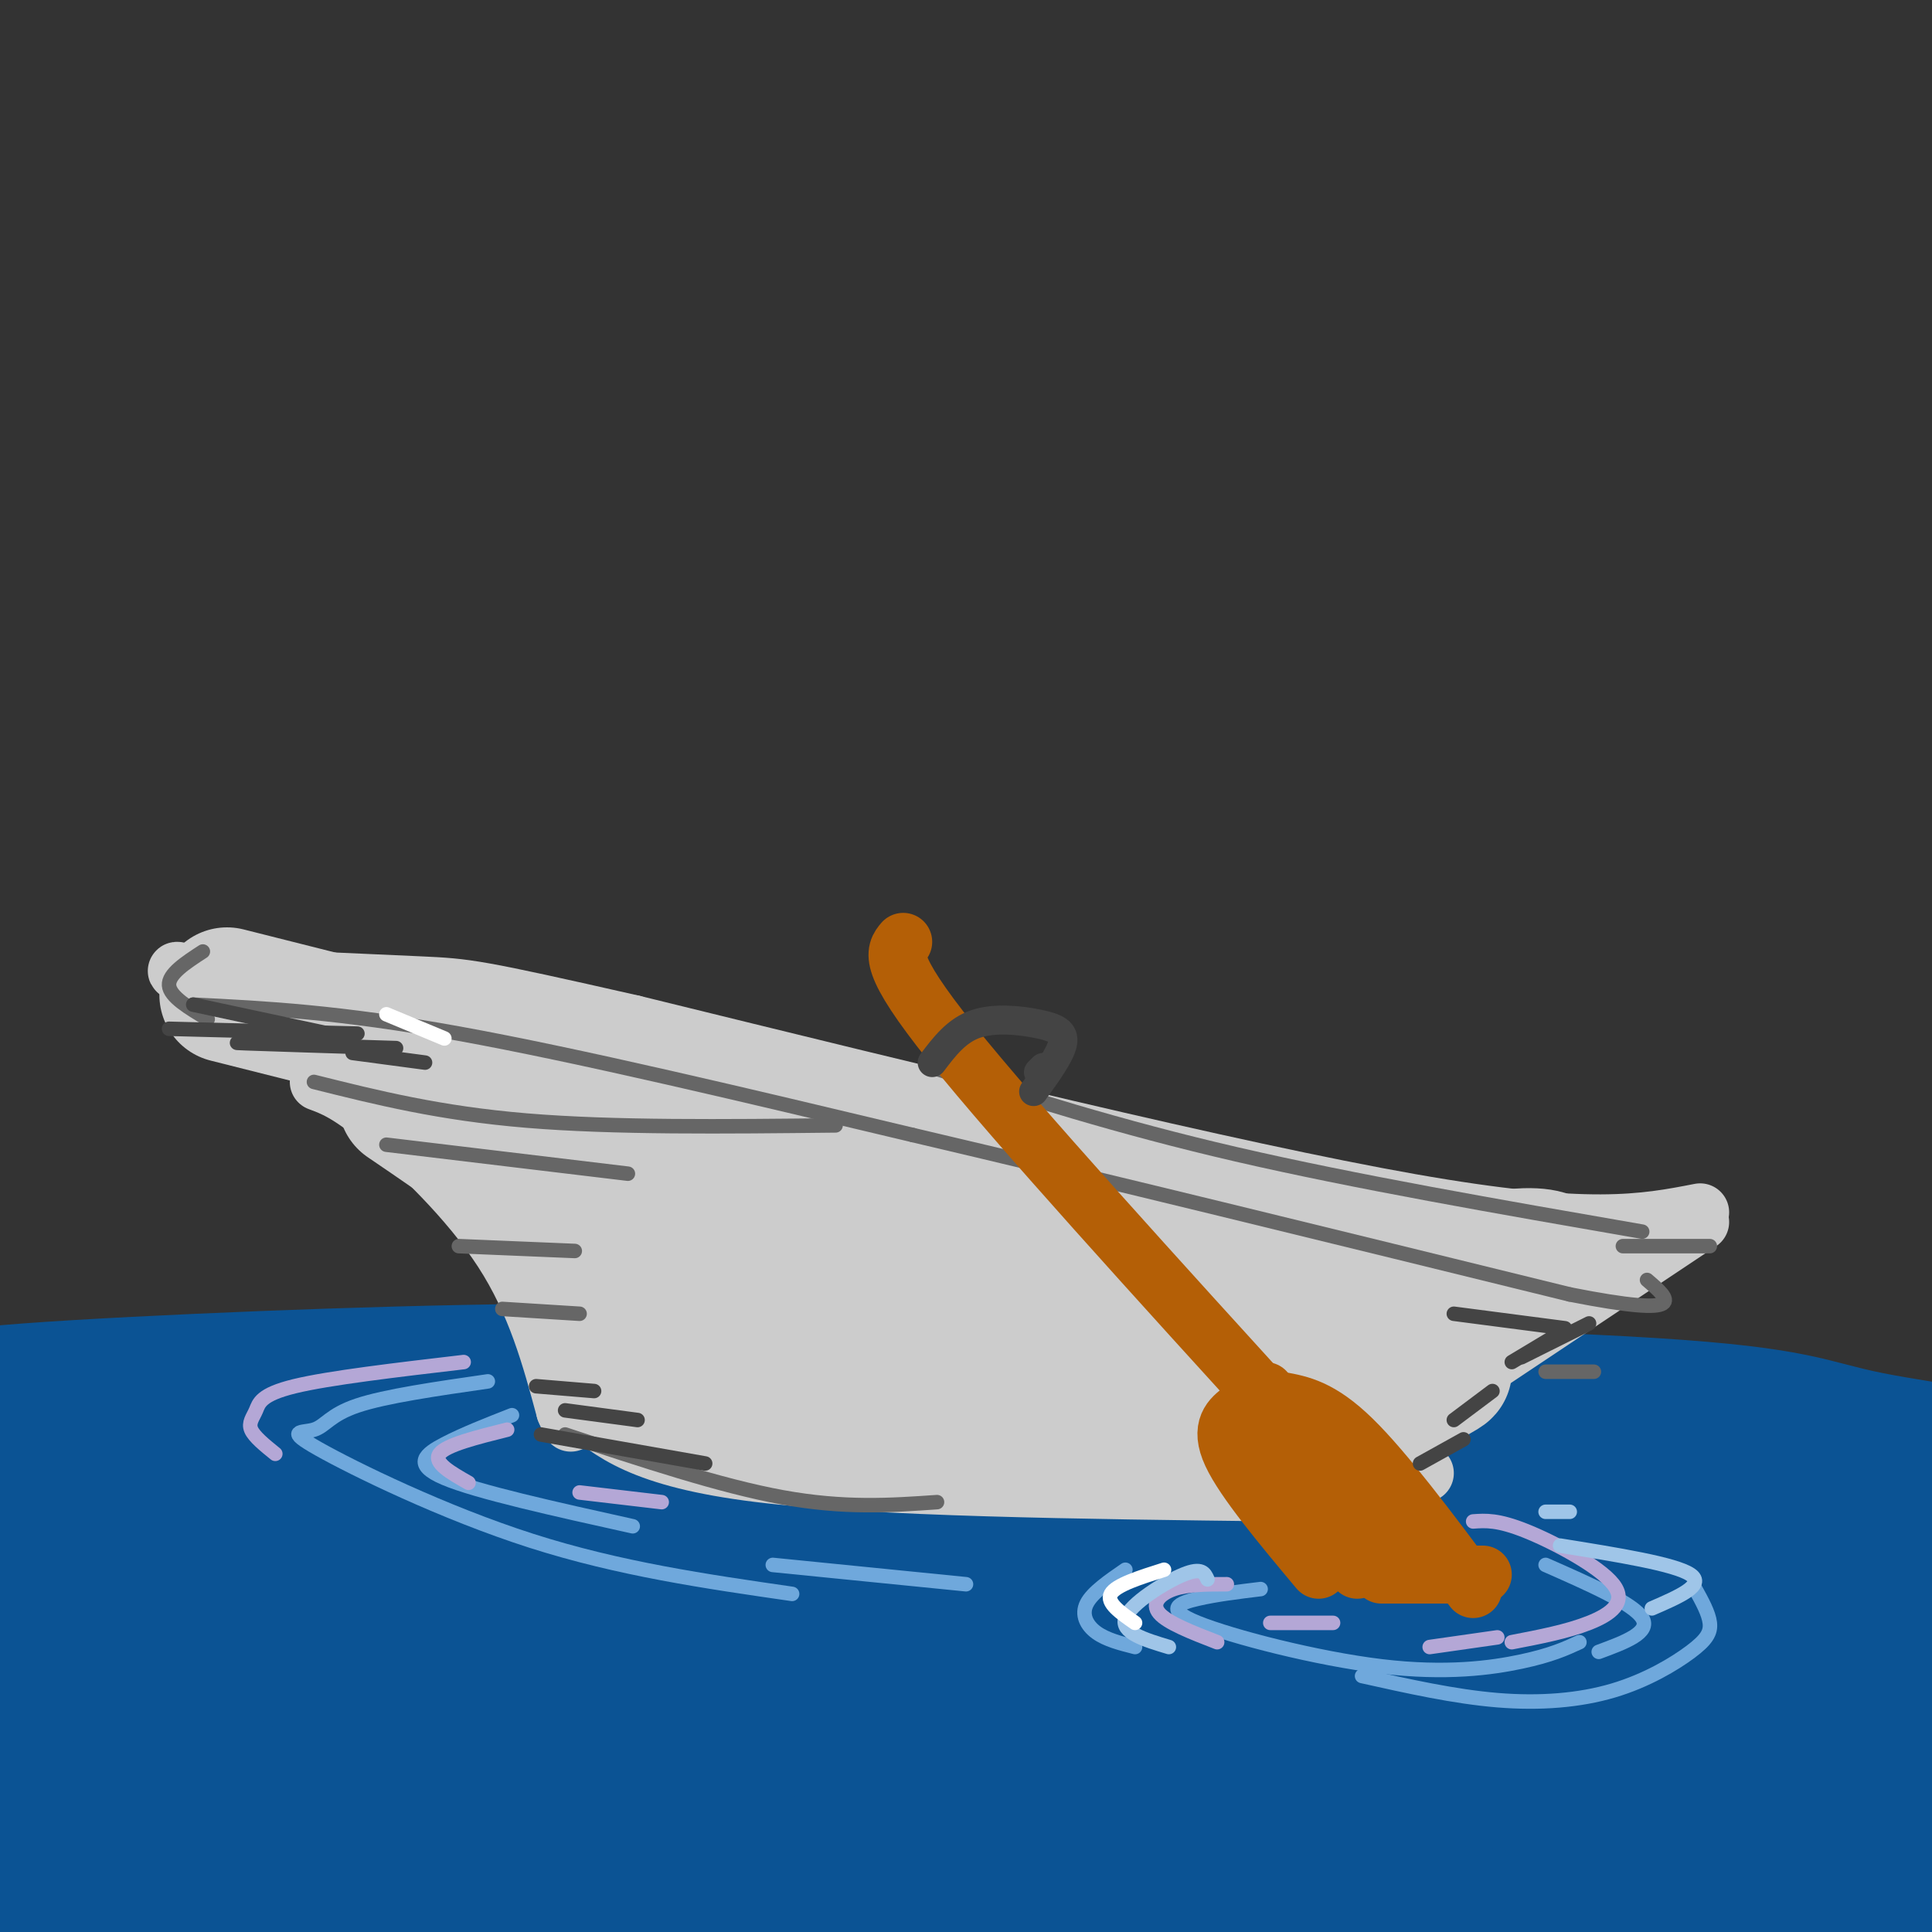 <svg viewBox='0 0 400 400' version='1.1' xmlns='http://www.w3.org/2000/svg' xmlns:xlink='http://www.w3.org/1999/xlink'><rect x="0" y="0" width="400" height="400" fill="#333333" stroke="none"/><g fill='none' stroke='rgb(11,83,148)' stroke-width='28' stroke-linecap='round' stroke-linejoin='round'><path d='M61,305c-38.750,0.000 -77.500,0.000 -64,0c13.500,0.000 79.250,0.000 145,0'/><path d='M142,305c76.917,4.024 196.708,14.083 251,18c54.292,3.917 43.083,1.690 43,0c-0.083,-1.690 10.958,-2.845 22,-4'/><path d='M458,319c11.774,-2.060 30.208,-5.208 -71,-4c-101.208,1.208 -322.060,6.774 -369,7c-46.940,0.226 80.030,-4.887 207,-10'/><path d='M225,312c47.718,-2.604 63.513,-4.114 110,-2c46.487,2.114 123.666,7.851 114,9c-9.666,1.149 -106.179,-2.290 -194,0c-87.821,2.290 -166.952,10.309 -181,12c-14.048,1.691 36.986,-2.945 76,-4c39.014,-1.055 66.007,1.473 93,4'/><path d='M243,331c49.678,5.821 127.372,18.373 117,20c-10.372,1.627 -108.812,-7.670 -187,-10c-78.188,-2.330 -136.125,2.306 -116,3c20.125,0.694 118.310,-2.553 176,-2c57.690,0.553 74.884,4.905 99,9c24.116,4.095 55.155,7.933 29,8c-26.155,0.067 -109.503,-3.636 -166,-4c-56.497,-0.364 -86.142,2.610 -107,5c-20.858,2.390 -32.929,4.195 -45,6'/><path d='M43,366c17.066,-0.711 82.232,-5.488 123,-8c40.768,-2.512 57.140,-2.760 92,1c34.860,3.760 88.209,11.527 88,12c-0.209,0.473 -53.977,-6.350 -124,-7c-70.023,-0.650 -156.302,4.872 -169,5c-12.698,0.128 48.183,-5.137 84,-7c35.817,-1.863 46.570,-0.324 56,0c9.430,0.324 17.539,-0.567 50,2c32.461,2.567 89.275,8.590 75,12c-14.275,3.410 -99.637,4.205 -185,5'/><path d='M133,381c-49.083,2.066 -79.292,4.730 -60,5c19.292,0.270 88.085,-1.854 133,-1c44.915,0.854 65.951,4.685 92,6c26.049,1.315 57.110,0.115 11,3c-46.110,2.885 -169.390,9.856 -190,11c-20.610,1.144 61.451,-3.538 122,-2c60.549,1.538 99.585,9.297 86,12c-13.585,2.703 -79.793,0.352 -146,-2'/><path d='M181,413c-35.466,0.259 -51.131,1.907 -31,1c20.131,-0.907 76.056,-4.370 107,-6c30.944,-1.630 36.905,-1.428 60,1c23.095,2.428 63.324,7.080 80,8c16.676,0.920 9.799,-1.894 -27,-9c-36.799,-7.106 -103.521,-18.504 -125,-25c-21.479,-6.496 2.286,-8.092 49,-6c46.714,2.092 116.377,7.870 110,2c-6.377,-5.870 -88.794,-23.388 -108,-31c-19.206,-7.612 24.798,-5.318 51,-4c26.202,1.318 34.601,1.659 43,2'/><path d='M390,346c16.113,1.534 34.897,4.368 5,1c-29.897,-3.368 -108.474,-12.939 -102,-17c6.474,-4.061 97.998,-2.613 95,-9c-2.998,-6.387 -100.520,-20.608 -119,-27c-18.480,-6.392 42.081,-4.956 73,-3c30.919,1.956 32.195,4.431 45,7c12.805,2.569 37.140,5.230 8,4c-29.140,-1.230 -111.754,-6.351 -159,-8c-47.246,-1.649 -59.123,0.176 -71,2'/><path d='M165,296c-22.375,0.952 -42.811,2.333 -27,2c15.811,-0.333 67.870,-2.378 118,2c50.130,4.378 98.329,15.180 93,15c-5.329,-0.180 -64.188,-11.341 -141,-17c-76.812,-5.659 -171.577,-5.815 -203,-7c-31.423,-1.185 0.497,-3.398 36,-5c35.503,-1.602 74.588,-2.594 109,-2c34.412,0.594 64.149,2.775 99,6c34.851,3.225 74.814,7.493 54,8c-20.814,0.507 -102.407,-2.746 -184,-6'/><path d='M119,292c-61.850,0.940 -124.476,6.291 -111,9c13.476,2.709 103.053,2.777 148,4c44.947,1.223 45.264,3.602 46,6c0.736,2.398 1.889,4.816 21,6c19.111,1.184 56.179,1.135 0,3c-56.179,1.865 -205.604,5.643 -230,7c-24.396,1.357 76.238,0.295 123,1c46.762,0.705 39.653,3.179 41,6c1.347,2.821 11.151,5.988 29,8c17.849,2.012 43.743,2.869 1,4c-42.743,1.131 -154.123,2.535 -192,2c-37.877,-0.535 -2.251,-3.010 21,-4c23.251,-0.990 34.125,-0.495 45,0'/><path d='M61,344c23.918,2.150 61.213,7.525 74,11c12.787,3.475 1.068,5.051 7,6c5.932,0.949 29.517,1.272 -13,5c-42.517,3.728 -151.137,10.862 -167,13c-15.863,2.138 61.030,-0.721 101,-1c39.970,-0.279 43.017,2.021 46,5c2.983,2.979 5.901,6.636 19,8c13.099,1.364 36.379,0.437 -2,3c-38.379,2.563 -138.417,8.618 -165,9c-26.583,0.382 20.290,-4.910 51,-7c30.710,-2.090 45.256,-0.979 60,0c14.744,0.979 29.684,1.827 43,4c13.316,2.173 25.007,5.671 31,8c5.993,2.329 6.287,3.490 4,5c-2.287,1.510 -7.154,3.368 -17,5c-9.846,1.632 -24.670,3.038 -45,4c-20.330,0.962 -46.165,1.481 -72,2'/><path d='M16,424c-17.360,1.052 -24.759,2.682 -15,0c9.759,-2.682 36.677,-9.675 95,-8c58.323,1.675 148.052,12.019 198,13c49.948,0.981 60.116,-7.402 83,-9c22.884,-1.598 58.486,3.588 51,2c-7.486,-1.588 -58.058,-9.952 -93,-15c-34.942,-5.048 -54.254,-6.782 -28,-1c26.254,5.782 98.072,19.081 117,22c18.928,2.919 -15.036,-4.540 -49,-12'/><path d='M375,416c-25.782,-4.832 -65.737,-10.912 -74,-14c-8.263,-3.088 15.167,-3.184 51,0c35.833,3.184 84.069,9.649 57,8c-27.069,-1.649 -129.443,-11.412 -152,-15c-22.557,-3.588 34.701,-1.000 79,5c44.299,6.000 75.637,15.412 78,15c2.363,-0.412 -24.248,-10.649 -33,-16c-8.752,-5.351 0.357,-5.814 9,-7c8.643,-1.186 16.822,-3.093 25,-5'/><path d='M415,387c4.755,-1.051 4.144,-1.177 4,-2c-0.144,-0.823 0.180,-2.343 -2,-5c-2.180,-2.657 -6.863,-6.451 -14,-11c-7.137,-4.549 -16.728,-9.854 -41,-18c-24.272,-8.146 -63.226,-19.135 -72,-24c-8.774,-4.865 12.632,-3.608 21,-4c8.368,-0.392 3.696,-2.435 28,1c24.304,3.435 77.582,12.348 67,12c-10.582,-0.348 -85.023,-9.957 -85,-10c0.023,-0.043 74.512,9.478 149,19'/></g>
<g fill='none' stroke='rgb(204,204,204)' stroke-width='12' stroke-linecap='round' stroke-linejoin='round'><path d='M66,224c3.000,1.111 6.000,2.222 13,8c7.000,5.778 18.000,16.222 25,27c7.000,10.778 10.000,21.889 13,33'/><path d='M117,292c2.167,5.167 1.083,1.583 0,-2'/><path d='M120,291c6.417,5.500 12.833,11.000 37,14c24.167,3.000 66.083,3.500 108,4'/><path d='M265,309c23.000,0.000 26.500,-2.000 30,-4'/><path d='M352,253c0.000,0.000 -72.000,48.000 -72,48'/><path d='M352,251c-11.583,2.250 -23.167,4.500 -60,-2c-36.833,-6.500 -98.917,-21.750 -161,-37'/><path d='M131,212c-32.822,-7.444 -34.378,-7.556 -44,-8c-9.622,-0.444 -27.311,-1.222 -45,-2'/><path d='M42,202c-7.976,-0.798 -5.417,-1.792 -3,0c2.417,1.792 4.690,6.369 12,10c7.310,3.631 19.655,6.315 32,9'/><path d='M62,212c0.000,0.000 3.000,3.000 3,3'/></g>
<g fill='none' stroke='rgb(204,204,204)' stroke-width='28' stroke-linecap='round' stroke-linejoin='round'><path d='M47,206c0.000,0.000 135.000,34.000 135,34'/><path d='M182,240c41.444,10.133 77.556,18.467 98,22c20.444,3.533 25.222,2.267 30,1'/><path d='M310,263c7.531,-0.174 11.359,-1.108 11,-2c-0.359,-0.892 -4.904,-1.740 -12,0c-7.096,1.740 -16.742,6.069 -23,11c-6.258,4.931 -9.129,10.466 -12,16'/><path d='M274,288c-3.674,3.889 -6.859,5.610 -4,4c2.859,-1.610 11.763,-6.553 12,-10c0.237,-3.447 -8.194,-5.398 -21,-6c-12.806,-0.602 -29.986,0.146 -32,1c-2.014,0.854 11.139,1.816 18,1c6.861,-0.816 7.431,-3.408 8,-6'/><path d='M255,272c0.104,-3.265 -3.636,-8.426 -18,-11c-14.364,-2.574 -39.352,-2.561 -46,-2c-6.648,0.561 5.045,1.671 12,2c6.955,0.329 9.172,-0.121 8,-3c-1.172,-2.879 -5.735,-8.185 -17,-11c-11.265,-2.815 -29.233,-3.138 -35,-3c-5.767,0.138 0.667,0.736 3,0c2.333,-0.736 0.563,-2.805 -4,-5c-4.563,-2.195 -11.921,-4.514 -17,-5c-5.079,-0.486 -7.880,0.861 -9,2c-1.120,1.139 -0.560,2.069 0,3'/><path d='M132,239c4.600,2.343 16.099,6.700 16,6c-0.099,-0.700 -11.796,-6.458 -17,-8c-5.204,-1.542 -3.915,1.131 -2,3c1.915,1.869 4.458,2.935 7,4'/><path d='M125,237c0.000,0.000 15.000,9.000 15,9'/><path d='M119,236c-1.667,-0.917 -3.333,-1.833 -3,-1c0.333,0.833 2.667,3.417 5,6'/><path d='M120,239c0.000,0.000 2.000,2.000 2,2'/><path d='M84,228c13.583,9.250 27.167,18.500 35,27c7.833,8.500 9.917,16.250 12,24'/><path d='M131,279c2.889,5.467 4.111,7.133 8,6c3.889,-1.133 10.444,-5.067 17,-9'/><path d='M160,272c2.476,-3.815 4.953,-7.631 0,-9c-4.953,-1.369 -17.334,-0.292 -22,1c-4.666,1.292 -1.617,2.799 2,4c3.617,1.201 7.801,2.098 14,2c6.199,-0.098 14.411,-1.189 18,-3c3.589,-1.811 2.553,-4.342 -5,-3c-7.553,1.342 -21.623,6.559 -27,9c-5.377,2.441 -2.060,2.108 0,3c2.060,0.892 2.862,3.009 12,4c9.138,0.991 26.611,0.854 32,0c5.389,-0.854 -1.305,-2.427 -8,-4'/><path d='M176,276c-5.457,-0.021 -15.099,1.926 -20,3c-4.901,1.074 -5.061,1.276 -1,3c4.061,1.724 12.343,4.969 24,6c11.657,1.031 26.691,-0.151 29,-2c2.309,-1.849 -8.106,-4.364 -17,-5c-8.894,-0.636 -16.267,0.606 -18,2c-1.733,1.394 2.175,2.941 15,5c12.825,2.059 34.568,4.631 41,4c6.432,-0.631 -2.448,-4.466 -9,-6c-6.552,-1.534 -10.776,-0.767 -15,0'/><path d='M205,286c-5.533,-0.261 -11.865,-0.913 -3,1c8.865,1.913 32.928,6.391 39,7c6.072,0.609 -5.847,-2.651 -6,-3c-0.153,-0.349 11.459,2.214 23,1c11.541,-1.214 23.012,-6.204 25,-8c1.988,-1.796 -5.506,-0.398 -13,1'/><path d='M270,285c-7.788,1.134 -20.758,3.469 -16,3c4.758,-0.469 27.242,-3.742 30,-3c2.758,0.742 -14.212,5.498 -19,7c-4.788,1.502 2.606,-0.249 10,-2'/><path d='M286,286c3.667,-0.917 7.333,-1.833 3,0c-4.333,1.833 -16.667,6.417 -29,11'/><path d='M287,288c0.000,0.000 -14.000,6.000 -14,6'/><path d='M295,286c2.833,-1.583 5.667,-3.167 3,-2c-2.667,1.167 -10.833,5.083 -19,9'/><path d='M223,281c-6.663,-1.340 -13.327,-2.679 -29,-3c-15.673,-0.321 -40.356,0.378 -38,3c2.356,2.622 31.750,7.167 34,7c2.250,-0.167 -22.643,-5.048 -29,-6c-6.357,-0.952 5.821,2.024 18,5'/><path d='M179,287c5.493,1.175 10.225,1.614 4,1c-6.225,-0.614 -23.407,-2.281 -30,-2c-6.593,0.281 -2.598,2.509 2,4c4.598,1.491 9.799,2.246 15,3'/><path d='M163,293c0.000,0.000 16.000,-1.000 16,-1'/></g>
<g fill='none' stroke='rgb(102,102,102)' stroke-width='3' stroke-linecap='round' stroke-linejoin='round'><path d='M42,197c-3.583,2.333 -7.167,4.667 -7,7c0.167,2.333 4.083,4.667 8,7'/><path d='M40,208c15.083,0.750 30.167,1.500 55,6c24.833,4.500 59.417,12.750 94,21'/><path d='M189,235c38.333,9.000 87.167,21.000 136,33'/><path d='M325,268c25.333,5.000 20.667,1.000 16,-3'/><path d='M354,258c0.000,0.000 -18.000,0.000 -18,0'/><path d='M340,255c-29.750,-5.167 -59.500,-10.333 -84,-16c-24.500,-5.667 -43.750,-11.833 -63,-18'/><path d='M65,224c13.000,3.250 26.000,6.500 44,8c18.000,1.500 41.000,1.250 64,1'/><path d='M80,237c0.000,0.000 50.000,6.000 50,6'/><path d='M95,258c0.000,0.000 24.000,1.000 24,1'/><path d='M104,271c0.000,0.000 16.000,1.000 16,1'/><path d='M117,297c16.083,5.333 32.167,10.667 45,13c12.833,2.333 22.417,1.667 32,1'/><path d='M292,313c0.000,0.000 -15.000,-2.000 -15,-2'/><path d='M330,284c0.000,0.000 -10.000,0.000 -10,0'/></g>
<g fill='none' stroke='rgb(180,95,6)' stroke-width='12' stroke-linecap='round' stroke-linejoin='round'><path d='M187,195c-1.750,2.083 -3.500,4.167 10,21c13.500,16.833 42.250,48.417 71,80'/><path d='M262,288c-1.489,1.222 -2.978,2.444 -5,4c-2.022,1.556 -4.578,3.444 -2,9c2.578,5.556 10.289,14.778 18,24'/><path d='M265,290c4.167,0.750 8.333,1.500 15,8c6.667,6.500 15.833,18.750 25,31'/><path d='M307,326c0.000,0.000 -21.000,0.000 -21,0'/><path d='M281,307c-1.356,-1.956 -2.711,-3.911 -4,-4c-1.289,-0.089 -2.511,1.689 -1,5c1.511,3.311 5.756,8.156 10,13'/><path d='M277,308c-3.244,-2.156 -6.489,-4.311 -8,-4c-1.511,0.311 -1.289,3.089 1,7c2.289,3.911 6.644,8.956 11,14'/><path d='M271,303c0.000,0.000 10.000,17.000 10,17'/><path d='M269,298c-1.533,-1.822 -3.067,-3.644 -4,-3c-0.933,0.644 -1.267,3.756 0,7c1.267,3.244 4.133,6.622 7,10'/><path d='M269,301c0.000,0.000 -1.000,12.000 -1,12'/><path d='M264,305c0.000,0.000 1.000,6.000 1,6'/></g>
<g fill='none' stroke='rgb(68,68,68)' stroke-width='6' stroke-linecap='round' stroke-linejoin='round'><path d='M193,220c2.518,-3.321 5.036,-6.643 9,-8c3.964,-1.357 9.375,-0.750 13,0c3.625,0.750 5.464,1.643 5,4c-0.464,2.357 -3.232,6.179 -6,10'/><path d='M216,221c0.000,0.000 -1.000,1.000 -1,1'/></g>
<g fill='none' stroke='rgb(68,68,68)' stroke-width='3' stroke-linecap='round' stroke-linejoin='round'><path d='M112,297c0.000,0.000 34.000,6.000 34,6'/><path d='M117,292c0.000,0.000 15.000,2.000 15,2'/><path d='M111,287c0.000,0.000 12.000,1.000 12,1'/><path d='M40,208c0.000,0.000 28.000,6.000 28,6'/><path d='M35,213c0.000,0.000 39.000,1.000 39,1'/><path d='M55,216c-4.250,-0.083 -8.500,-0.167 -4,0c4.500,0.167 17.750,0.583 31,1'/><path d='M73,218c0.000,0.000 15.000,2.000 15,2'/><path d='M301,272c0.000,0.000 23.000,3.000 23,3'/><path d='M329,274c0.000,0.000 -14.000,7.000 -14,7'/><path d='M323,276c0.000,0.000 -10.000,6.000 -10,6'/><path d='M309,288c0.000,0.000 -8.000,6.000 -8,6'/><path d='M303,298c0.000,0.000 -9.000,5.000 -9,5'/></g>
<g fill='none' stroke='rgb(111,168,220)' stroke-width='3' stroke-linecap='round' stroke-linejoin='round'><path d='M101,286c-10.627,1.534 -21.254,3.069 -27,5c-5.746,1.931 -6.612,4.260 -9,5c-2.388,0.740 -6.297,-0.108 1,4c7.297,4.108 25.799,13.174 44,19c18.201,5.826 36.100,8.413 54,11'/><path d='M106,293c-5.044,1.978 -10.089,3.956 -14,6c-3.911,2.044 -6.689,4.156 0,7c6.689,2.844 22.844,6.422 39,10'/><path d='M160,324c0.000,0.000 40.000,4.000 40,4'/><path d='M261,329c-4.555,0.553 -9.110,1.107 -13,2c-3.890,0.893 -7.115,2.126 0,5c7.115,2.874 24.569,7.389 38,9c13.431,1.611 22.837,0.317 29,-1c6.163,-1.317 9.081,-2.659 12,-4'/><path d='M320,324c9.083,4.000 18.167,8.000 20,11c1.833,3.000 -3.583,5.000 -9,7'/><path d='M351,329c1.383,2.498 2.766,4.995 3,7c0.234,2.005 -0.679,3.517 -4,6c-3.321,2.483 -9.048,5.938 -16,8c-6.952,2.062 -15.129,2.732 -24,2c-8.871,-0.732 -18.435,-2.866 -28,-5'/><path d='M233,325c-3.422,2.356 -6.844,4.711 -8,7c-1.156,2.289 -0.044,4.511 2,6c2.044,1.489 5.022,2.244 8,3'/></g>
<g fill='none' stroke='rgb(180,167,214)' stroke-width='3' stroke-linecap='round' stroke-linejoin='round'><path d='M96,282c-13.946,1.637 -27.893,3.274 -35,5c-7.107,1.726 -7.375,3.542 -8,5c-0.625,1.458 -1.607,2.560 -1,4c0.607,1.440 2.804,3.220 5,5'/><path d='M105,296c-6.333,1.583 -12.667,3.167 -14,5c-1.333,1.833 2.333,3.917 6,6'/><path d='M120,309c0.000,0.000 17.000,2.000 17,2'/><path d='M305,315c2.560,-0.185 5.119,-0.369 11,2c5.881,2.369 15.083,7.292 18,11c2.917,3.708 -0.452,6.202 -5,8c-4.548,1.798 -10.274,2.899 -16,4'/><path d='M310,339c0.000,0.000 -14.000,2.000 -14,2'/><path d='M276,336c0.000,0.000 -13.000,0.000 -13,0'/><path d='M254,328c-4.044,0.000 -8.089,0.000 -11,1c-2.911,1.000 -4.689,3.000 -3,5c1.689,2.000 6.844,4.000 12,6'/></g>
<g fill='none' stroke='rgb(159,197,232)' stroke-width='3' stroke-linecap='round' stroke-linejoin='round'><path d='M250,327c-0.578,-1.289 -1.156,-2.578 -5,-1c-3.844,1.578 -10.956,6.022 -12,9c-1.044,2.978 3.978,4.489 9,6'/><path d='M323,320c11.917,1.917 23.833,3.833 27,6c3.167,2.167 -2.417,4.583 -8,7'/><path d='M320,313c0.000,0.000 5.000,0.000 5,0'/></g>
<g fill='none' stroke='rgb(255,255,255)' stroke-width='3' stroke-linecap='round' stroke-linejoin='round'><path d='M241,325c-5.000,1.583 -10.000,3.167 -11,5c-1.000,1.833 2.000,3.917 5,6'/><path d='M80,210c0.000,0.000 12.000,5.000 12,5'/></g>
</svg>